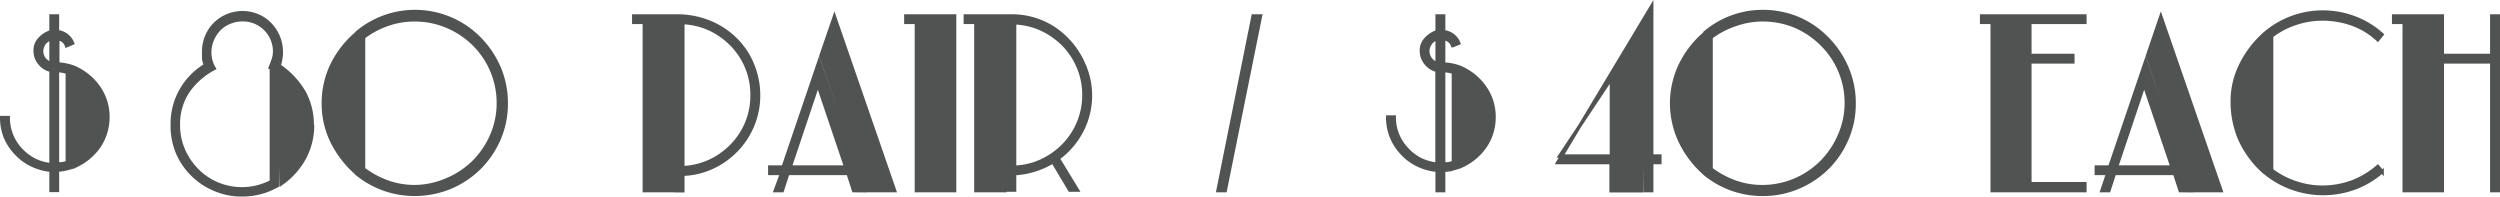 <?xml version="1.0" encoding="UTF-8"?> <svg xmlns="http://www.w3.org/2000/svg" viewBox="0 0 236.69 18.61"><defs><style>.cls-1{fill:#515352;stroke:#515352;stroke-miterlimit:10;stroke-width:0.32px;}</style></defs><g id="Слой_2" data-name="Слой 2"><g id="Слой_1-2" data-name="Слой 1"><path class="cls-1" d="M7,15.79,6.22,16a3.47,3.47,0,0,1-.78.1v1.93H4.83V16.12A5.24,5.24,0,0,1,3,15.61a4.93,4.93,0,0,1-1.49-1.1A5.15,5.15,0,0,1,.51,13a5.09,5.09,0,0,1-.35-1.87H.78a4.38,4.38,0,0,0,1.16,3,4.72,4.72,0,0,0,1.29,1,4.49,4.49,0,0,0,1.6.46V6.66A1.85,1.85,0,0,1,3.76,6a1.79,1.79,0,0,1-.43-1.18,1.54,1.54,0,0,1,.43-1.14A2.49,2.49,0,0,1,4.83,3V1.51h.61V3a1.76,1.76,0,0,1,.88.35,1.7,1.7,0,0,1,.55.74l-.57.24A1,1,0,0,0,6,3.88a1.42,1.42,0,0,0-.53-.23V6.06A5,5,0,0,1,7,6.37ZM4.83,3.69a1,1,0,0,0-.64.41,1.31,1.31,0,0,0-.25.73,1.28,1.28,0,0,0,.24.74A1.17,1.17,0,0,0,4.83,6ZM6.37,6.85a3.83,3.83,0,0,0-.93-.17V15.5a2.45,2.45,0,0,0,.46,0l.47-.11Zm3.85,4.23a5,5,0,0,1-.76,2.66,5.45,5.45,0,0,1-2.16,1.9V6.51A5.47,5.47,0,0,1,9.46,8.44,4.89,4.89,0,0,1,10.22,11.08Z"></path><path class="cls-1" d="M26.3,17.55a6.67,6.67,0,0,1-3.39.9,6.44,6.44,0,0,1-2.59-.52,6.51,6.51,0,0,1-2.11-1.41,6.39,6.39,0,0,1-1.42-2.1,6.5,6.5,0,0,1-.48-2.62,6.35,6.35,0,0,1,.81-3.22,6.44,6.44,0,0,1,2.34-2.41,2.31,2.31,0,0,1-.18-.62c0-.22,0-.43,0-.65a3.77,3.77,0,0,1,.29-1.46,3.63,3.63,0,0,1,.78-1.17,3.72,3.72,0,0,1,4.05-.78,3.57,3.57,0,0,1,1.16.79,3.79,3.79,0,0,1,.78,1.18,3.6,3.6,0,0,1,.29,1.44c0,.08,0,.19,0,.33l-.06.4a2.59,2.59,0,0,1-.09.4,1,1,0,0,1-.12.3ZM26,4.87a3,3,0,0,0-3.06-3,3,3,0,0,0-1.19.24,2.88,2.88,0,0,0-1,.66,3.16,3.16,0,0,0-.65,1,3,3,0,0,0-.24,1.2,2.89,2.89,0,0,0,.42,1.51A6.9,6.9,0,0,0,17.8,8.65a5.57,5.57,0,0,0-.91,3.18,5.8,5.8,0,0,0,.47,2.35,6.18,6.18,0,0,0,1.29,1.92,5.89,5.89,0,0,0,1.91,1.3,6,6,0,0,0,5.13-.21V6.48l-.11-.07c.11-.27.21-.52.28-.74A2.38,2.38,0,0,0,26,4.87Zm3.59,7a6.53,6.53,0,0,1-.76,3.08,7.16,7.16,0,0,1-2.18,2.43L26.5,6.27a7.73,7.73,0,0,1,2.31,2.49A6.45,6.45,0,0,1,29.56,11.83Z"></path><path class="cls-1" d="M33.49,16.17a9.62,9.62,0,0,1-2.14-2.94,8.26,8.26,0,0,1-.74-3.45,8.41,8.41,0,0,1,.73-3.45,9.18,9.18,0,0,1,2.15-2.94ZM47.93,9.78a8.5,8.5,0,0,1-.68,3.38,8.86,8.86,0,0,1-1.86,2.74,8.76,8.76,0,0,1-2.75,1.83,8.82,8.82,0,0,1-6.27.18,8.7,8.7,0,0,1-2.57-1.44V3.09a8.52,8.52,0,0,1,5.46-2A8.58,8.58,0,0,1,45.4,3.65,9,9,0,0,1,47.25,6.4,8.5,8.5,0,0,1,47.93,9.78Zm-.75,0a7.83,7.83,0,0,0-2.31-5.59A8,8,0,0,0,42.34,2.5a7.79,7.79,0,0,0-3.09-.62,7.65,7.65,0,0,0-2.56.43,8.16,8.16,0,0,0-2.27,1.22V16a8.75,8.75,0,0,0,2.27,1.23,7.65,7.65,0,0,0,2.56.44A7.79,7.79,0,0,0,42.34,17a8,8,0,0,0,2.52-1.68,8.05,8.05,0,0,0,1.69-2.5A7.62,7.62,0,0,0,47.18,9.77Z"></path><path class="cls-1" d="M61,18.05V2.12H60V1.51h3.74V18.05ZM71.82,9a7.35,7.35,0,0,1-.55,2.85,7.5,7.5,0,0,1-1.52,2.34,7.6,7.6,0,0,1-2.27,1.63,7.31,7.31,0,0,1-2.83.68v1.56H64V1.51a8.22,8.22,0,0,1,3.15.58,7.53,7.53,0,0,1,2.46,1.6,7.07,7.07,0,0,1,1.61,2.37A7.54,7.54,0,0,1,71.82,9ZM71.2,9a6.73,6.73,0,0,0-1.9-4.75,7.06,7.06,0,0,0-2.08-1.49,6.7,6.7,0,0,0-2.57-.62V15.87a6.7,6.7,0,0,0,2.57-.62,7.06,7.06,0,0,0,2.08-1.49A6.73,6.73,0,0,0,71.2,9Z"></path><path class="cls-1" d="M80.82,18.05l-.53-1.63h-5.7l-.53,1.63H73.4L74,16.42H72.88v-.61h1.27l3.4-10,4.27,12.25ZM77.43,8l-2.62,7.81h5.26Zm4.71,10.05L77.72,5.29,79,1.57l5.7,16.48Z"></path><path class="cls-1" d="M86.76,18.05V2.12h-1V1.51h3.72V18.05Zm3,0V1.51h.62V18.05Z"></path><path class="cls-1" d="M92.39,18.05V2.12h-1V1.51h3.75V18.05ZM103.24,9a7.29,7.29,0,0,1-.81,3.38A7.53,7.53,0,0,1,100.18,15l1.83,3h-.73l-1.6-2.68a7.79,7.79,0,0,1-3.62,1.12v1.56h-.61V1.51h.31a7.29,7.29,0,0,1,2.9.58A7.16,7.16,0,0,1,101,3.7a7.61,7.61,0,0,1,1.6,2.38A7.15,7.15,0,0,1,103.24,9Zm-.62,0a6.66,6.66,0,0,0-.51-2.6,6.81,6.81,0,0,0-1.39-2.14,7.16,7.16,0,0,0-2.08-1.48,6.7,6.7,0,0,0-2.58-.62V15.83a6.7,6.7,0,0,0,2.58-.62,7.19,7.19,0,0,0,2.08-1.49A6.79,6.79,0,0,0,102.62,9Z"></path><path class="cls-1" d="M116,18.05h-.69l3.33-16.54h.7Z"></path><path class="cls-1" d="M138.22,15.79l-.76.23a3.47,3.47,0,0,1-.78.1v1.93h-.62V16.12a5.24,5.24,0,0,1-1.85-.51,4.89,4.89,0,0,1-1.48-1.1,5,5,0,0,1-1-1.56,4.9,4.9,0,0,1-.35-1.87H132a4.32,4.32,0,0,0,1.17,3,4.53,4.53,0,0,0,1.28,1,4.61,4.61,0,0,0,1.6.46V6.66A1.88,1.88,0,0,1,135,6a1.84,1.84,0,0,1-.43-1.18A1.58,1.58,0,0,1,135,3.69,2.55,2.55,0,0,1,136.06,3V1.51h.62V3a1.8,1.8,0,0,1,.88.35,1.7,1.7,0,0,1,.55.74l-.58.24a1,1,0,0,0-.33-.47,1.37,1.37,0,0,0-.52-.23V6.06a5.14,5.14,0,0,1,1.54.31Zm-2.16-12.1a.92.92,0,0,0-.63.41,1.24,1.24,0,0,0-.25.73,1.28,1.28,0,0,0,.24.74,1.15,1.15,0,0,0,.64.45Zm1.54,3.16a3.85,3.85,0,0,0-.92-.17V15.5a2.53,2.53,0,0,0,.46,0l.46-.11Zm3.85,4.23a4.87,4.87,0,0,1-.76,2.66,5.42,5.42,0,0,1-2.15,1.9V6.52a5.32,5.32,0,0,1,2.15,1.92A4.81,4.81,0,0,1,141.45,11.08Z"></path><path class="cls-1" d="M156.38,15.39v2.66h-.61V2.59l-8.1,12.18h4.89V8l3-4.85-.13,14.91h-2.9V15.39h-5.05L156.38.58V14.77h.77v.62Z"></path><path class="cls-1" d="M161.1,16.17A9.47,9.47,0,0,1,159,13.23a8.46,8.46,0,0,1,0-6.9,9.15,9.15,0,0,1,2.14-2.94Zm14.44-6.39a8.33,8.33,0,0,1-.68,3.38A8.52,8.52,0,0,1,173,15.9a8.65,8.65,0,0,1-2.75,1.83,8.45,8.45,0,0,1-3.37.67,8.56,8.56,0,0,1-5.46-1.93V3.09a8.46,8.46,0,0,1,5.46-2,8.67,8.67,0,0,1,3.38.67A8.48,8.48,0,0,1,173,3.65a8.82,8.82,0,0,1,1.85,2.75A8.33,8.33,0,0,1,175.54,9.78Zm-.74,0a7.79,7.79,0,0,0-2.32-5.59A8.06,8.06,0,0,0,170,2.5a7.84,7.84,0,0,0-3.1-.62,7.59,7.59,0,0,0-2.55.43A8,8,0,0,0,162,3.53V16a8.59,8.59,0,0,0,2.27,1.23,7.6,7.6,0,0,0,2.55.44,7.93,7.93,0,0,0,5.61-2.3,8.08,8.08,0,0,0,1.7-2.5A7.62,7.62,0,0,0,174.8,9.77Z"></path><path class="cls-1" d="M188.61,18.05V2.12h-1V1.51h3.7l0,16.54Zm2.95,0V1.51h5.83v.61h-5.21V5.25h4.07v.61h-4.07V17.39h5.21v.66Z"></path><path class="cls-1" d="M206.41,18.05l-.53-1.63h-5.69l-.53,1.63H199l.55-1.63h-1.08v-.61h1.27l3.4-10,4.26,12.25ZM203,8l-2.62,7.81h5.26Zm4.71,10.05L203.31,5.29l1.27-3.72,5.7,16.48Z"></path><path class="cls-1" d="M214.14,16.1a9.19,9.19,0,0,1-2.12-3,9,9,0,0,1-.68-3.5,7.69,7.69,0,0,1,.74-3.32,9.71,9.71,0,0,1,2.06-2.85Zm11.39.15a8.29,8.29,0,0,1-2.63,1.56,8.71,8.71,0,0,1-5.9,0,8.42,8.42,0,0,1-2.54-1.44V3.14a8.41,8.41,0,0,1,5.44-2,8.57,8.57,0,0,1,3,.54,8.12,8.12,0,0,1,2.62,1.59l-.4.49a7.1,7.1,0,0,0-2.43-1.48,8.32,8.32,0,0,0-2.8-.48,7.84,7.84,0,0,0-2.55.42,7.5,7.5,0,0,0-2.27,1.2V16.1a7.55,7.55,0,0,0,2.28,1.2,7.82,7.82,0,0,0,2.54.42,8.1,8.1,0,0,0,2.8-.5,7.91,7.91,0,0,0,2.43-1.46Z"></path><path class="cls-1" d="M227.62,18.05V2.12h-1V1.51h3.68l.06,16.54Zm8.29,0V5.86h-4.68V18.05h-.62V1.51h.62V5.25h4.68V1.51h.62V18.05Z"></path></g></g></svg> 